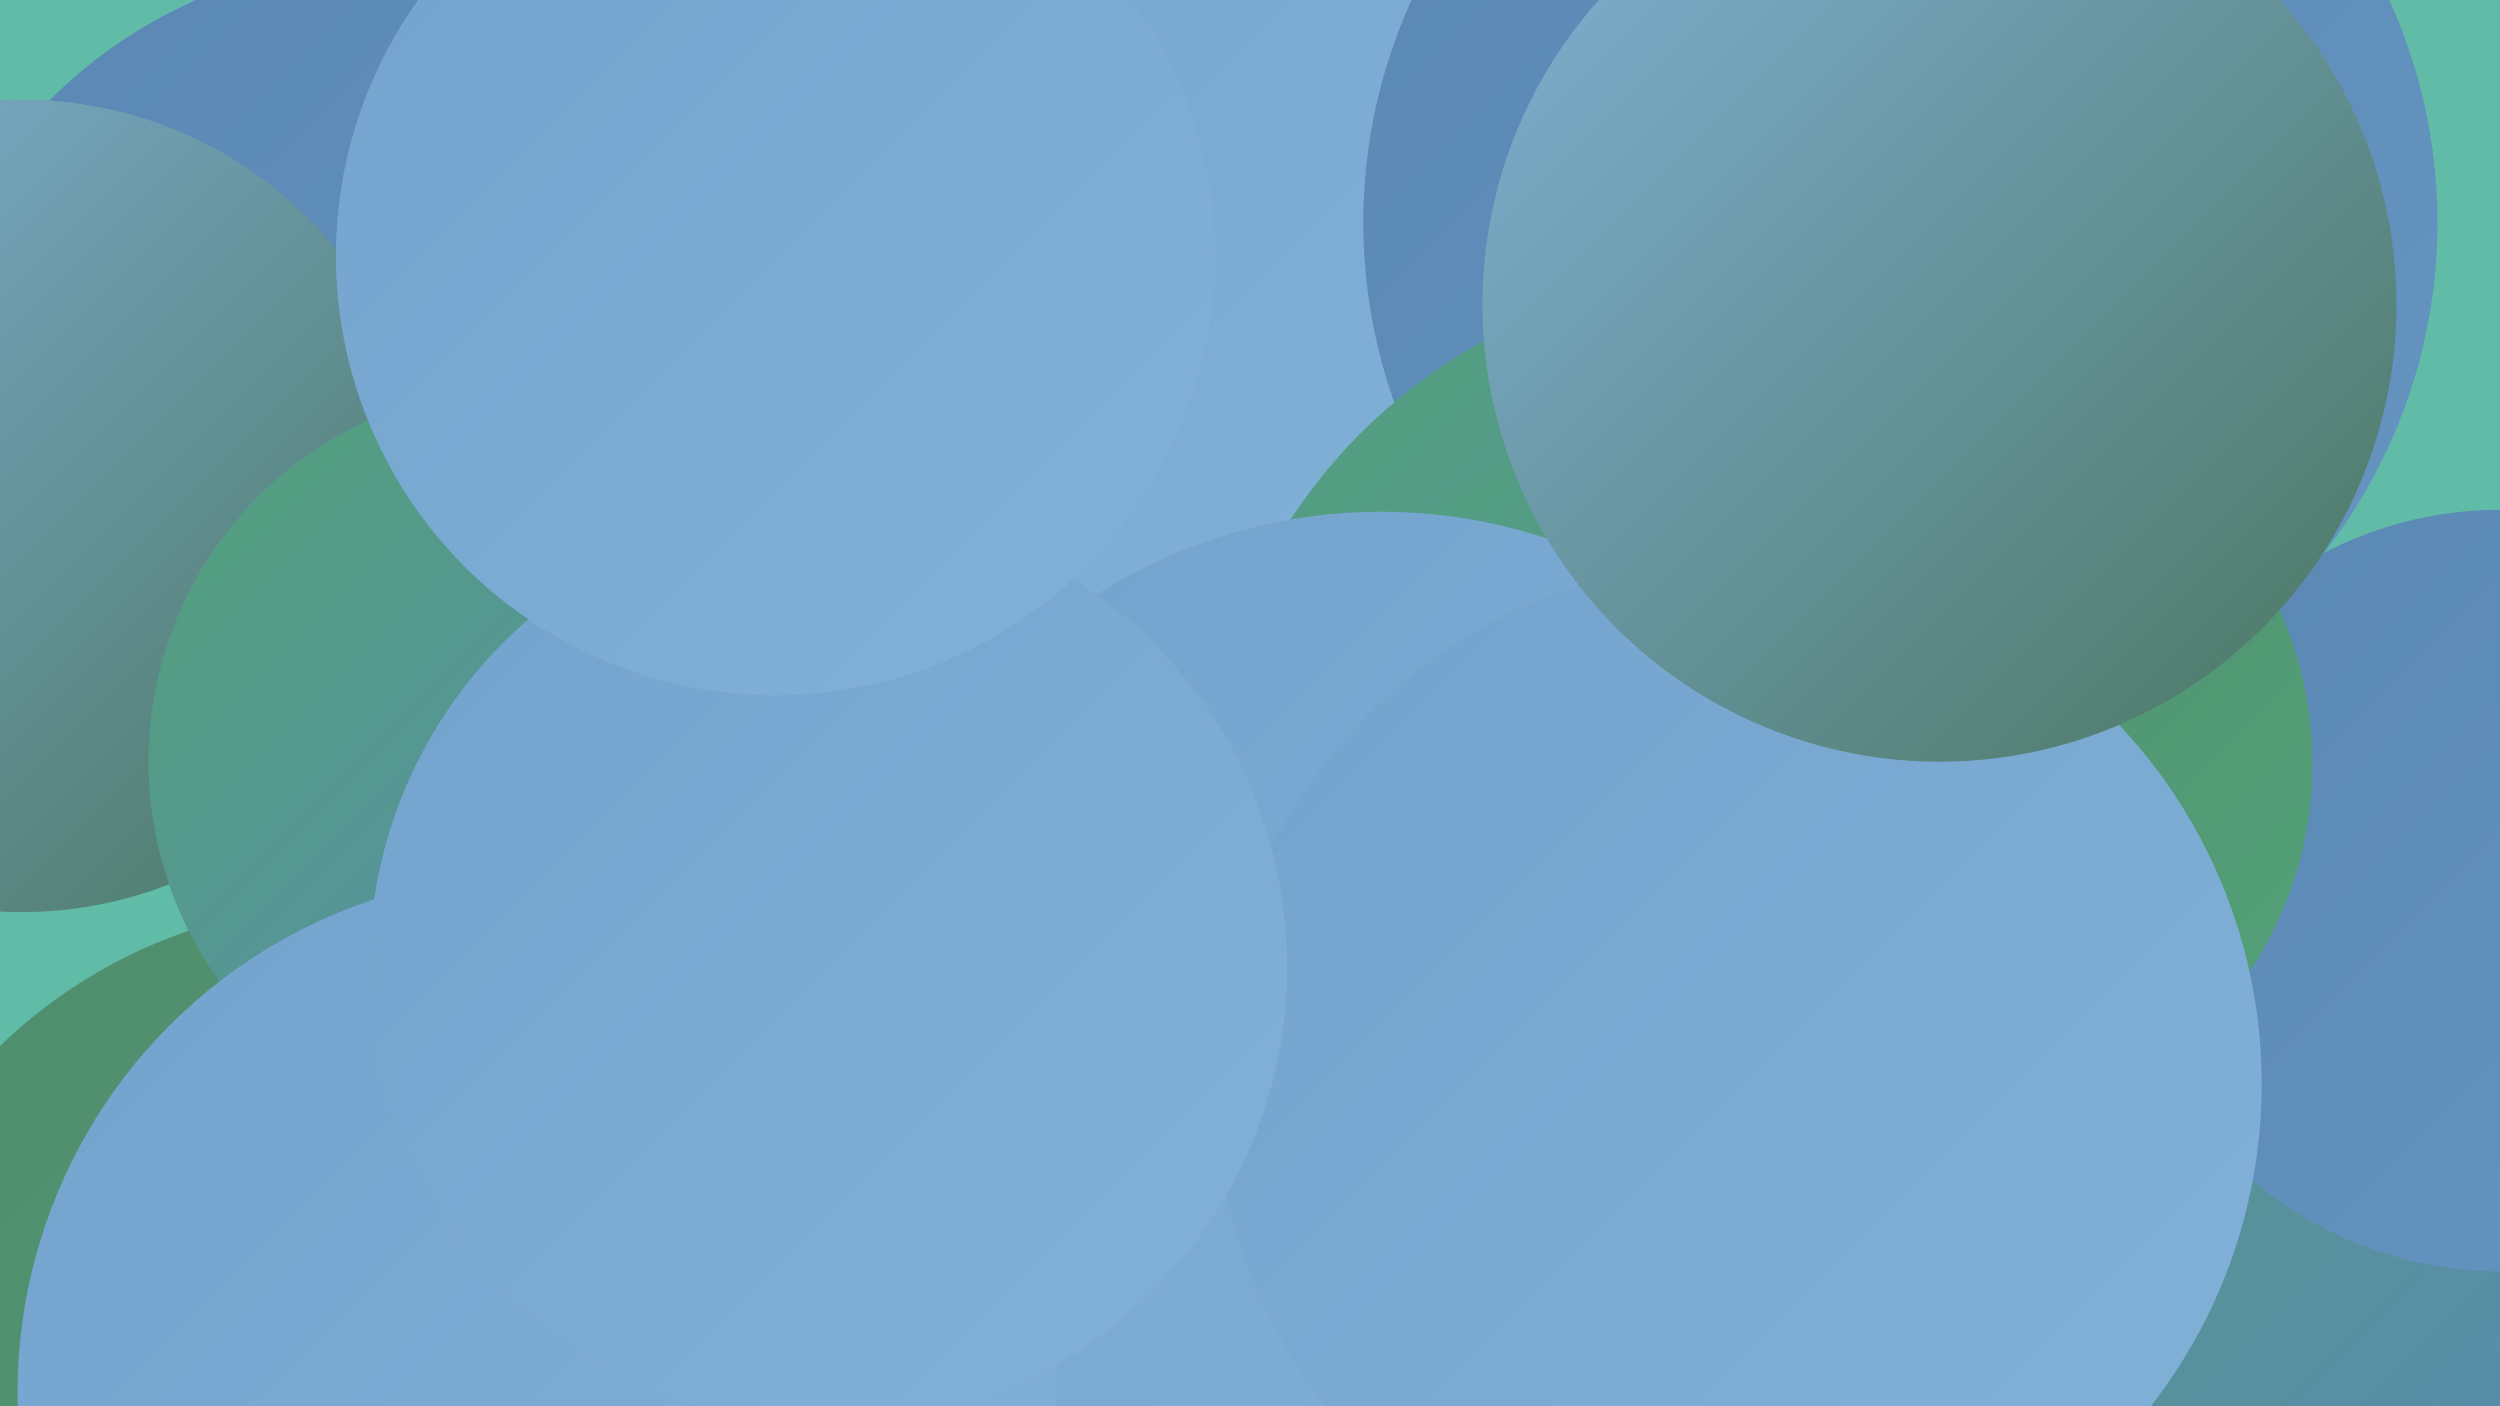 <?xml version="1.0" encoding="UTF-8"?><svg width="1280" height="720" xmlns="http://www.w3.org/2000/svg"><defs><linearGradient id="grad0" x1="0%" y1="0%" x2="100%" y2="100%"><stop offset="0%" style="stop-color:#4a765f;stop-opacity:1" /><stop offset="100%" style="stop-color:#4f8b6c;stop-opacity:1" /></linearGradient><linearGradient id="grad1" x1="0%" y1="0%" x2="100%" y2="100%"><stop offset="0%" style="stop-color:#4f8b6c;stop-opacity:1" /><stop offset="100%" style="stop-color:#52a279;stop-opacity:1" /></linearGradient><linearGradient id="grad2" x1="0%" y1="0%" x2="100%" y2="100%"><stop offset="0%" style="stop-color:#52a279;stop-opacity:1" /><stop offset="100%" style="stop-color:#5a87b4;stop-opacity:1" /></linearGradient><linearGradient id="grad3" x1="0%" y1="0%" x2="100%" y2="100%"><stop offset="0%" style="stop-color:#5a87b4;stop-opacity:1" /><stop offset="100%" style="stop-color:#6695c1;stop-opacity:1" /></linearGradient><linearGradient id="grad4" x1="0%" y1="0%" x2="100%" y2="100%"><stop offset="0%" style="stop-color:#6695c1;stop-opacity:1" /><stop offset="100%" style="stop-color:#73a3cd;stop-opacity:1" /></linearGradient><linearGradient id="grad5" x1="0%" y1="0%" x2="100%" y2="100%"><stop offset="0%" style="stop-color:#73a3cd;stop-opacity:1" /><stop offset="100%" style="stop-color:#82b1d8;stop-opacity:1" /></linearGradient><linearGradient id="grad6" x1="0%" y1="0%" x2="100%" y2="100%"><stop offset="0%" style="stop-color:#82b1d8;stop-opacity:1" /><stop offset="100%" style="stop-color:#4a765f;stop-opacity:1" /></linearGradient></defs><rect width="1280" height="720" fill="#60bba7" /><circle cx="860" cy="125" r="194" fill="url(#grad0)" /><circle cx="466" cy="45" r="223" fill="url(#grad2)" /><circle cx="492" cy="116" r="281" fill="url(#grad2)" /><circle cx="179" cy="720" r="257" fill="url(#grad1)" /><circle cx="590" cy="72" r="236" fill="url(#grad5)" /><circle cx="973" cy="114" r="275" fill="url(#grad3)" /><circle cx="894" cy="419" r="279" fill="url(#grad2)" /><circle cx="200" cy="226" r="247" fill="url(#grad3)" /><circle cx="11" cy="259" r="208" fill="url(#grad6)" /><circle cx="1110" cy="574" r="276" fill="url(#grad2)" /><circle cx="889" cy="470" r="260" fill="url(#grad2)" /><circle cx="707" cy="533" r="271" fill="url(#grad5)" /><circle cx="1280" cy="456" r="195" fill="url(#grad3)" /><circle cx="992" cy="391" r="192" fill="url(#grad1)" /><circle cx="890" cy="555" r="268" fill="url(#grad5)" /><circle cx="268" cy="390" r="192" fill="url(#grad2)" /><circle cx="993" cy="156" r="234" fill="url(#grad6)" /><circle cx="275" cy="713" r="266" fill="url(#grad5)" /><circle cx="424" cy="495" r="235" fill="url(#grad5)" /><circle cx="397" cy="131" r="225" fill="url(#grad5)" /></svg>